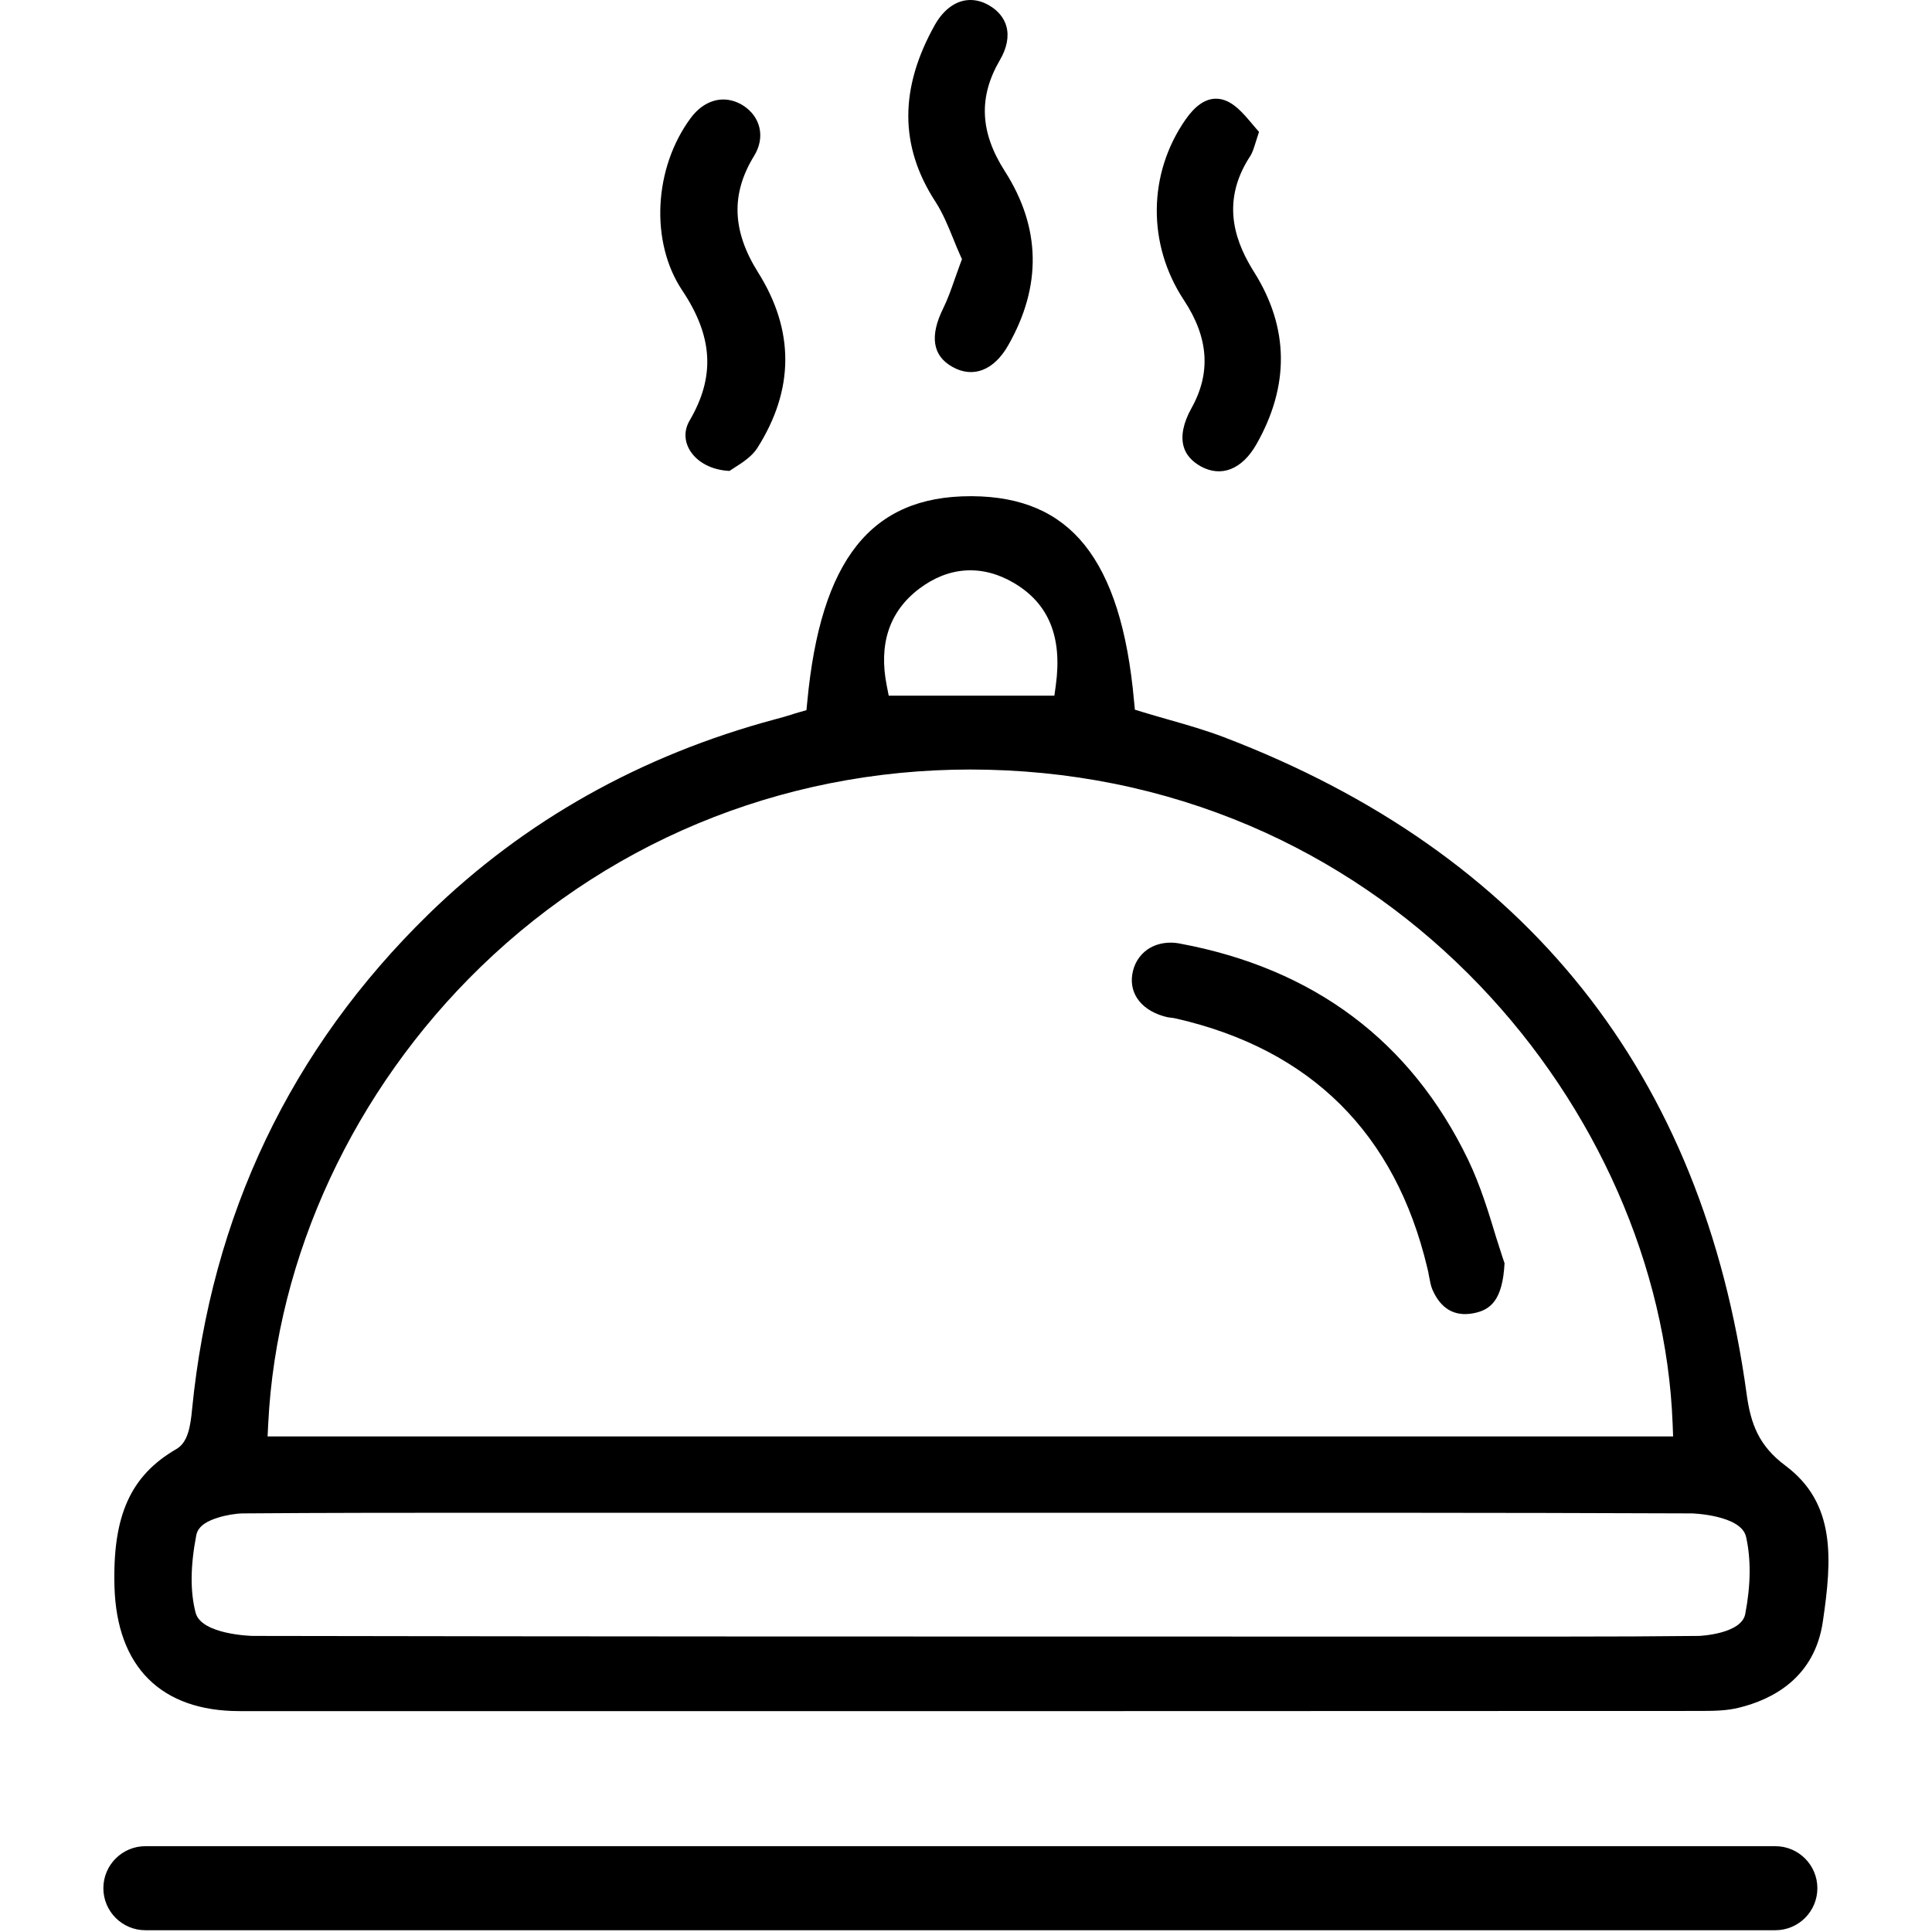 <?xml version="1.0" encoding="utf-8"?>
<!-- Generator: Adobe Illustrator 27.3.1, SVG Export Plug-In . SVG Version: 6.00 Build 0)  -->
<svg version="1.1" id="Слой_1" xmlns="http://www.w3.org/2000/svg" xmlns:xlink="http://www.w3.org/1999/xlink" x="0px" y="0px"
	 viewBox="0 0 1200 1200" style="enable-background:new 0 0 1200 1200;" xml:space="preserve">
<g>
	<g>
		<g>
			<path d="M1108.9,910.3c-16.6-12.4-21.5-26.1-24-44.2C1057.7,667,948.4,529.7,760,457.8c-11.1-4.2-22.8-7.6-34.1-10.8
				c-5.3-1.5-10.8-3.1-16.1-4.7l-4.9-1.5l-0.5-5.1c-4-44.7-14.1-76.5-30.8-97.3c-16.2-20.1-39-30-69.8-30.2h-1
				c-61.8,0-93.1,39.5-101.4,127.8l-0.5,5.1l-4.9,1.4c-1.4,0.4-2.8,0.8-4.2,1.3c-3.2,1-6.6,2-10.1,2.9
				c-83.6,22.4-156,63.1-215.4,121c-85.7,83.6-135.1,187.1-147,307.7c-1,10.6-2.6,20.5-9.7,24.6c-28.5,16.5-39.7,41.3-38.5,85.4
				c1.4,49.9,28.9,77.4,77.7,77.4c319.9,0.1,617,0,908.2-0.1c8.9,0,16.2-0.3,23-2c21-5.1,47.1-18.6,52.2-53.5
				C1138,968,1140.2,933.6,1108.9,910.3z M570.9,365.7c18.3-13.9,39.1-15.2,58.7-3.7c21.7,12.7,30.3,33.5,26.2,63.5l-0.9,6.6H552
				l-1.2-6.1C545.6,400,552.4,379.7,570.9,365.7z M166.6,884.3c5.1-104,53.2-207.4,131.9-283.7c84.6-82,196.6-125.4,315.4-122.5
				c61,1.5,119,14.8,172.6,39.3c49.6,22.8,94.2,54.6,132.5,94.6c72.5,75.7,116.2,175,119.9,272.3l0.3,7.9h-873L166.6,884.3z
				 M1084,1002.5c-2.4,12.5-28.5,13.6-28.7,13.6c-27.2,0.3-54.6,0.4-81.8,0.4c-12.7,0-25.4,0-37.9,0c-12.7,0-25.4,0-38.2,0H786.3
				c-206.2,0-419.5,0-629.3-0.4c-0.3,0-31.9-0.7-35.5-14.4c-3.4-13.1-3.3-28.8,0.4-48.1c1.2-6.4,8.2-9.3,13.3-10.9
				c5-1.6,11-2.6,15.5-2.7c51.6-0.4,104-0.4,154.7-0.4c15.1,0,30.2,0,45.4,0h252c27.5,0,55.1,0,82.6,0c119.8,0,243.7-0.1,365.5,0.4
				c0.3,0,30.5,1,33.6,14.5C1087.6,968.2,1087.5,984.3,1084,1002.5z"/>
		</g>
		<g>
			<path d="M626.2,214.5c-8.8,15.5-21.8,20.6-34.6,13.4c-12.4-6.9-14.3-19.2-5.7-36.5c2.8-5.7,4.9-11.7,7.1-18
				c1.1-3,2.2-6.2,3.4-9.5l1.1-2.9l-1.3-2.9c-1.4-3.1-2.7-6.3-4.1-9.8c-3.2-7.8-6.4-15.8-11.2-23.2c-22.3-34.4-22.3-70.4-0.1-109.9
				C586.5,5.3,594.4,0,602.7,0c3.7,0,7.6,1,11.4,3.2c5.7,3.2,9.5,7.8,11,13.2c1.7,6.3,0.3,13.5-4.1,21
				c-13.3,22.8-12.4,44.7,3.1,68.9C646.5,141.3,647.2,177.7,626.2,214.5z"/>
		</g>
		<g>
			<path d="M470.3,278.4c-3.2,5-9.1,8.9-14,12c-1.2,0.8-2.2,1.5-3.2,2.1c-11-0.5-20.3-5.4-24.8-13.1c-3.4-5.9-3.4-12.4,0.1-18.3
				c15.9-27.2,14.5-52.1-4.7-80.8c-20-30-17.7-76,5.4-107.1c5.6-7.5,12.8-11.4,20.2-11.4c4,0,8.1,1.2,11.9,3.5
				c11.3,7,14.3,20,7.2,31.5c-14.5,23.6-13.7,46.6,2.4,72.3C493.6,205.3,493.4,242.1,470.3,278.4z"/>
		</g>
		<g>
			<path d="M780.3,276.1c-8.9,15.5-21.8,20.6-34.6,13.5c-5.5-3.1-9.1-7.2-10.5-12.2c-1.9-6.6-0.2-14.8,4.8-23.8
				c12.3-22,10.7-43.9-4.6-67.1c-22.9-34.6-22.5-78.6,1-112.3c6-8.6,12.3-12.9,18.9-12.9c2.5,0,5,0.6,7.6,1.9
				c5.6,2.8,10.5,8.6,15.3,14.3c1.2,1.5,2.5,2.9,3.8,4.4c-0.7,2.1-1.3,3.9-1.8,5.6c-1.4,4.5-2.3,7.4-3.7,9.5
				c-19.6,29.9-7.9,55.6,2.7,72.4C800.6,203.7,801.1,239.6,780.3,276.1z"/>
		</g>
		<g>
			<path d="M934.5,784.6c-1.2,23-8.7,29.1-19.4,31.1c-11.7,2.2-20.2-2.8-25.4-14.7c-1-2.3-1.5-5.2-2.1-8.3c-0.3-1.7-0.6-3.5-1.1-5.3
				c-19.9-83.5-72.3-135.5-155.7-154.7c-1.3-0.3-2.5-0.5-3.6-0.6c-0.8-0.1-1.5-0.2-2.1-0.3c-15.3-3.5-23.9-14-21.8-26.7
				c1-6.3,4.3-11.7,9.2-15.2c4.1-2.9,9.1-4.4,14.6-4.4c1.9,0,3.9,0.2,5.9,0.6c83.1,15.5,143.3,60.6,178.8,134.1
				c7.7,16,12.9,33.2,17.5,48.4C931.2,774.3,932.8,779.8,934.5,784.6z"/>
		</g>
	</g>
	<g>
		<path d="M1128.8,1172.8c0,14.4-11.7,26.1-26.1,26.1H90.3c-14.4,0-26.1-11.7-26.1-26.1c0-14.4,11.7-26.1,26.1-26.1h1012.4
			C1117.1,1146.7,1128.8,1158.4,1128.8,1172.8z"/>
	</g>
</g>
</svg>
